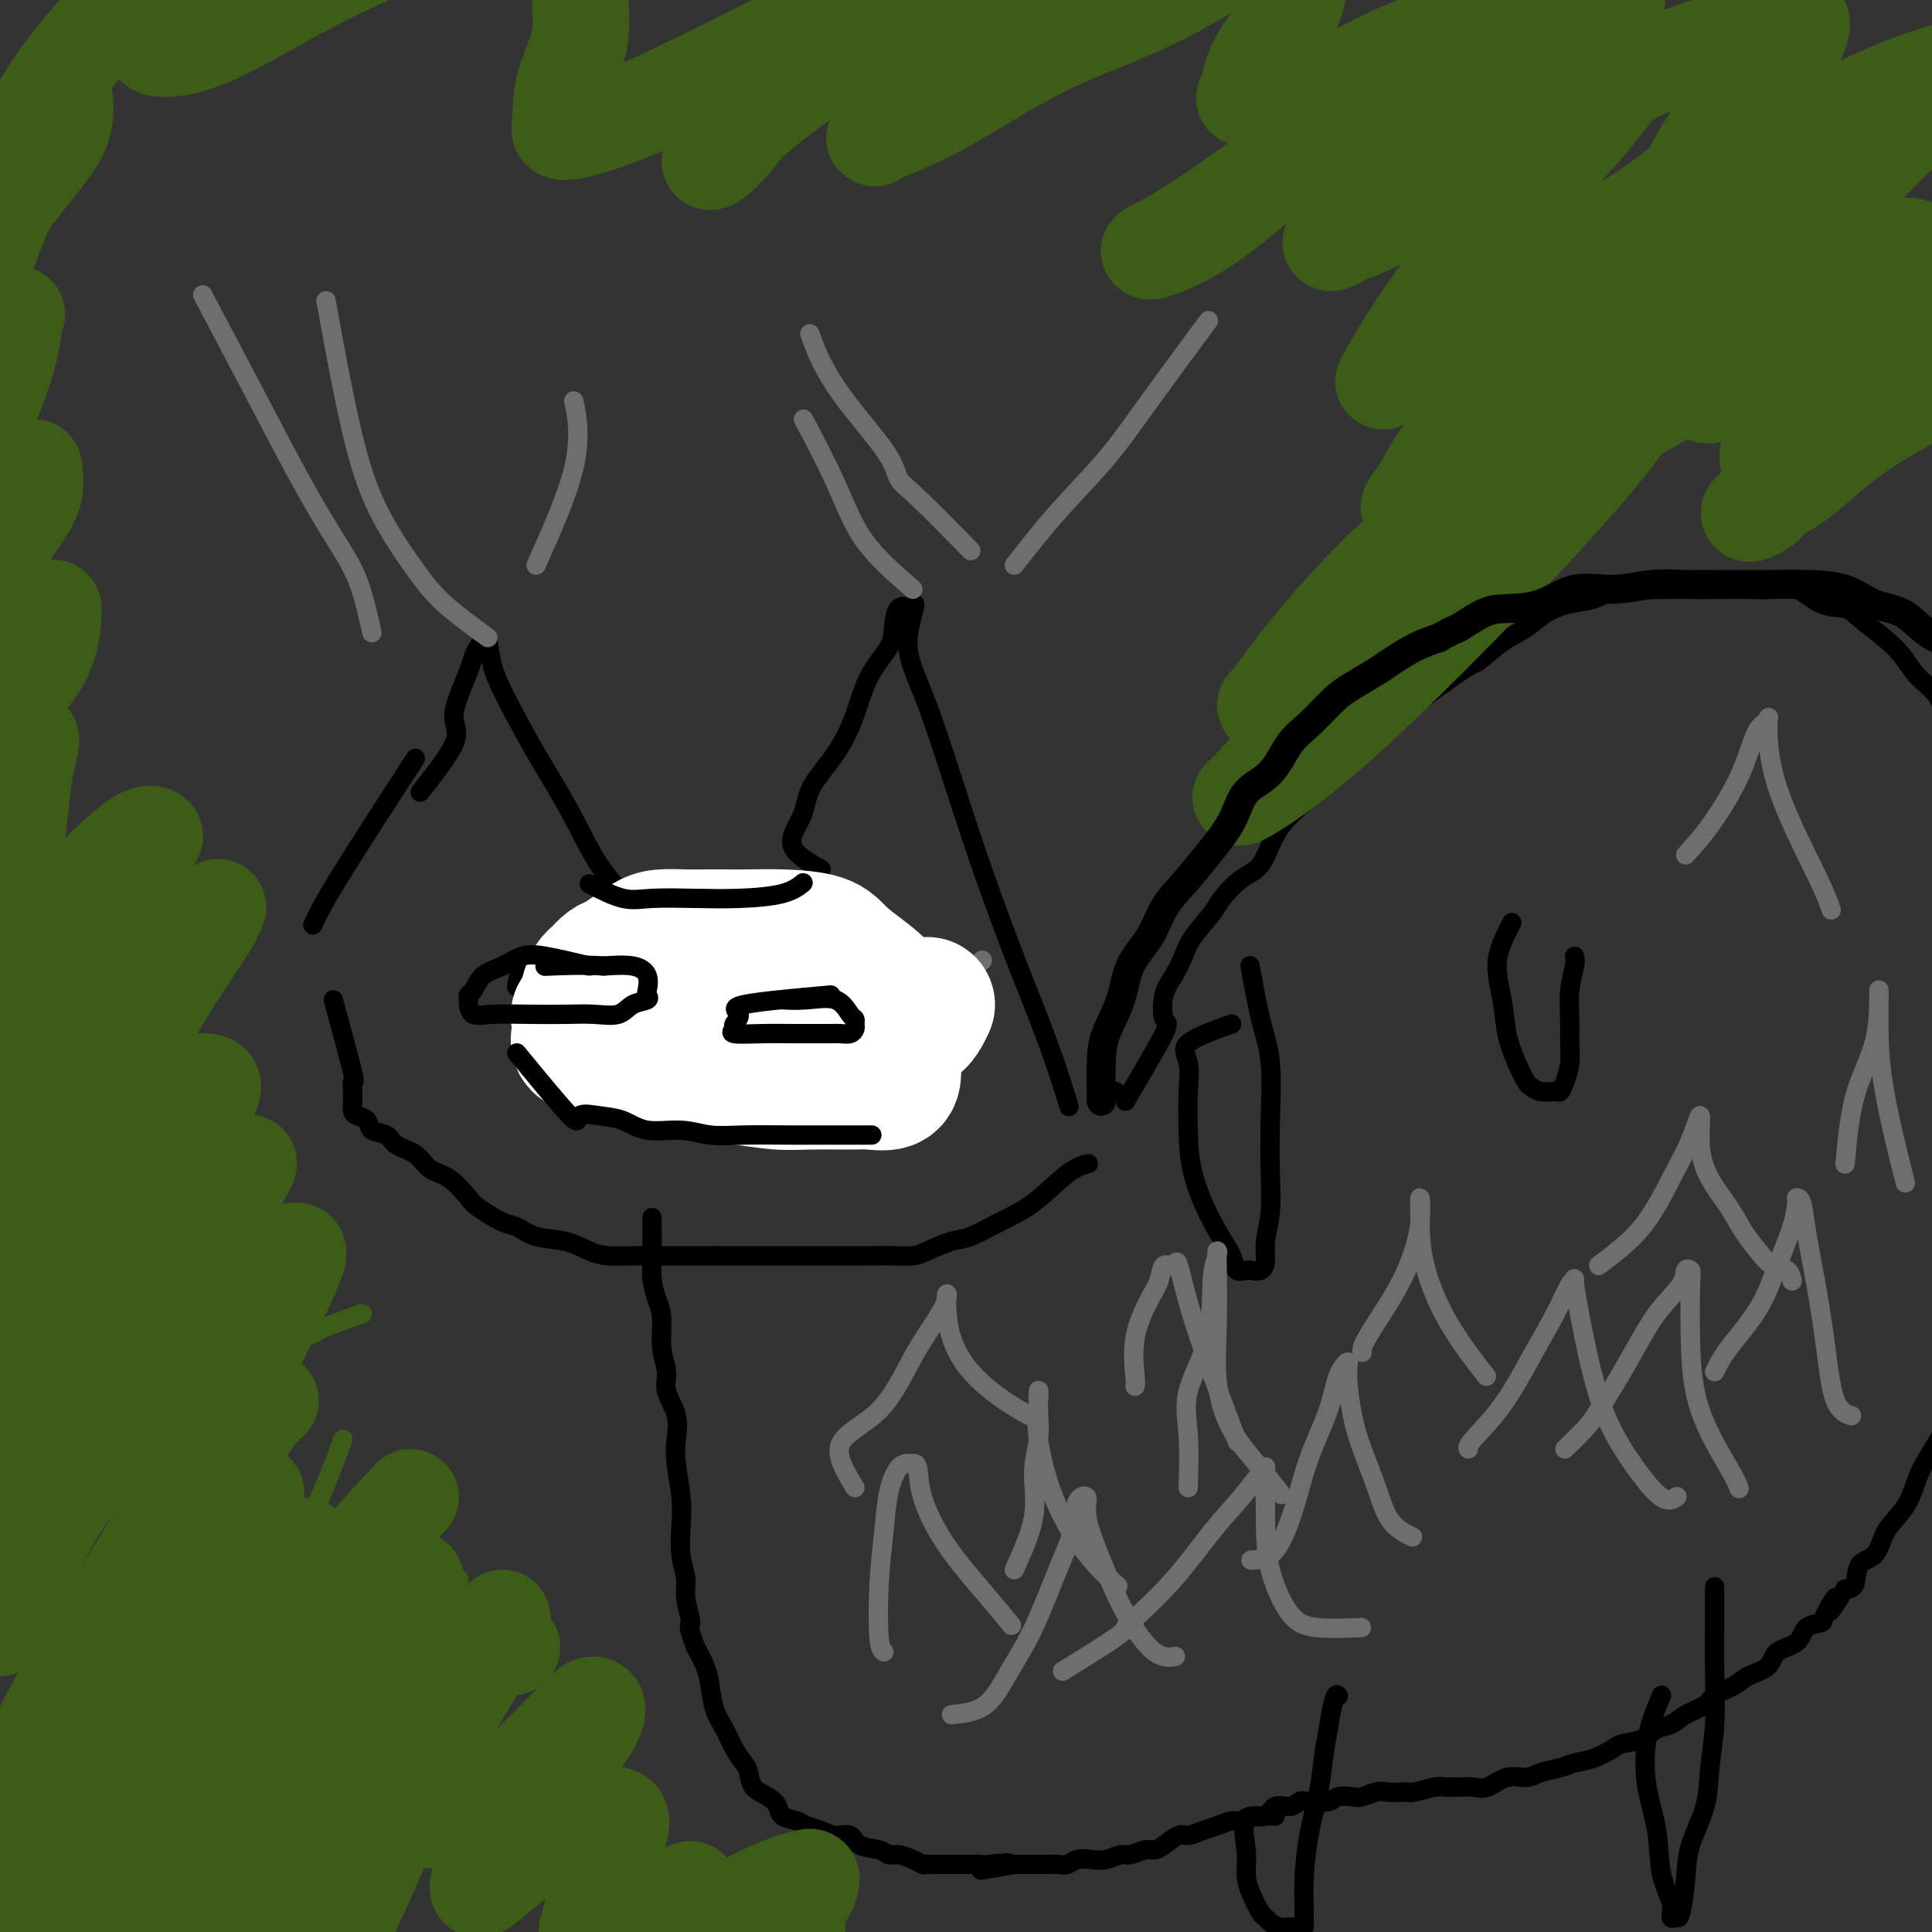 <svg viewBox='0 0 400 400' version='1.1' xmlns='http://www.w3.org/2000/svg' xmlns:xlink='http://www.w3.org/1999/xlink'><rect x="0" y="0" width="400" height="400" fill="#333333" stroke="none"/><g fill='none' stroke='#000000' stroke-width='4' stroke-linecap='round' stroke-linejoin='round'><path d='M87,164c2.974,-3.777 5.949,-7.554 7,-10c1.051,-2.446 0.180,-3.562 0,-5c-0.180,-1.438 0.333,-3.197 1,-5c0.667,-1.803 1.488,-3.650 2,-5c0.512,-1.350 0.713,-2.204 1,-3c0.287,-0.796 0.658,-1.534 1,-2c0.342,-0.466 0.655,-0.661 1,-1c0.345,-0.339 0.723,-0.823 1,0c0.277,0.823 0.452,2.952 1,5c0.548,2.048 1.468,4.014 3,7c1.532,2.986 3.676,6.994 6,11c2.324,4.006 4.829,8.012 7,12c2.171,3.988 4.008,7.958 6,11c1.992,3.042 4.141,5.155 5,6c0.859,0.845 0.430,0.423 0,0'/><path d='M170,180c-2.735,-1.572 -5.470,-3.145 -6,-5c-0.530,-1.855 1.144,-3.993 2,-6c0.856,-2.007 0.895,-3.885 2,-6c1.105,-2.115 3.276,-4.469 5,-7c1.724,-2.531 3.000,-5.239 4,-8c1.000,-2.761 1.726,-5.574 3,-8c1.274,-2.426 3.098,-4.465 4,-6c0.902,-1.535 0.881,-2.566 1,-4c0.119,-1.434 0.378,-3.271 1,-4c0.622,-0.729 1.606,-0.351 2,0c0.394,0.351 0.197,0.676 0,1'/><path d='M188,127c2.965,-4.939 0.379,0.714 0,5c-0.379,4.286 1.451,7.206 4,14c2.549,6.794 5.818,17.461 9,27c3.182,9.539 6.275,17.949 9,25c2.725,7.051 5.080,12.745 7,18c1.920,5.255 3.406,10.073 4,12c0.594,1.927 0.297,0.964 0,0'/><path d='M86,157c-6.200,9.556 -12.400,19.111 -16,25c-3.600,5.889 -4.600,8.111 -5,9c-0.400,0.889 -0.200,0.444 0,0'/><path d='M69,207c1.690,6.162 3.381,12.323 4,15c0.619,2.677 0.168,1.869 0,2c-0.168,0.131 -0.052,1.200 0,2c0.052,0.800 0.039,1.332 0,2c-0.039,0.668 -0.105,1.474 0,2c0.105,0.526 0.382,0.774 1,1c0.618,0.226 1.576,0.429 2,1c0.424,0.571 0.314,1.508 1,2c0.686,0.492 2.167,0.538 3,1c0.833,0.462 1.018,1.339 2,2c0.982,0.661 2.760,1.106 4,2c1.240,0.894 1.942,2.236 3,3c1.058,0.764 2.470,0.949 4,2c1.530,1.051 3.177,2.968 4,4c0.823,1.032 0.824,1.179 2,2c1.176,0.821 3.529,2.318 5,3c1.471,0.682 2.062,0.551 3,1c0.938,0.449 2.223,1.479 4,2c1.777,0.521 4.045,0.532 6,1c1.955,0.468 3.596,1.393 5,2c1.404,0.607 2.569,0.895 4,1c1.431,0.105 3.126,0.028 5,0c1.874,-0.028 3.928,-0.008 6,0c2.072,0.008 4.164,0.002 6,0c1.836,-0.002 3.418,-0.001 5,0'/><path d='M148,260c4.284,-0.000 3.994,-0.000 5,0c1.006,0.000 3.307,0.000 5,0c1.693,-0.000 2.778,-0.000 4,0c1.222,0.000 2.579,0.000 4,0c1.421,-0.000 2.904,-0.000 4,0c1.096,0.000 1.806,0.001 3,0c1.194,-0.001 2.873,-0.002 4,0c1.127,0.002 1.701,0.007 3,0c1.299,-0.007 3.321,-0.028 5,0c1.679,0.028 3.013,0.104 4,0c0.987,-0.104 1.626,-0.387 3,-1c1.374,-0.613 3.483,-1.554 5,-2c1.517,-0.446 2.442,-0.396 4,-1c1.558,-0.604 3.749,-1.861 6,-3c2.251,-1.139 4.562,-2.161 7,-4c2.438,-1.839 5.003,-4.495 7,-6c1.997,-1.505 3.428,-1.859 4,-2c0.572,-0.141 0.286,-0.071 0,0'/><path d='M183,200c-5.757,0.392 -11.513,0.785 -13,1c-1.487,0.215 1.297,0.254 3,0c1.703,-0.254 2.327,-0.800 3,-1c0.673,-0.200 1.397,-0.054 2,0c0.603,0.054 1.085,0.014 1,0c-0.085,-0.014 -0.739,-0.004 -1,0c-0.261,0.004 -0.131,0.002 0,0'/><path d='M116,204c1.345,-0.867 2.690,-1.734 4,-2c1.310,-0.266 2.585,0.070 4,0c1.415,-0.070 2.970,-0.544 4,-1c1.030,-0.456 1.537,-0.893 2,-1c0.463,-0.107 0.883,0.115 1,0c0.117,-0.115 -0.070,-0.567 0,-1c0.070,-0.433 0.396,-0.845 0,-1c-0.396,-0.155 -1.514,-0.051 -3,0c-1.486,0.051 -3.340,0.049 -5,0c-1.660,-0.049 -3.124,-0.146 -5,0c-1.876,0.146 -4.163,0.534 -6,1c-1.837,0.466 -3.225,1.010 -4,2c-0.775,0.990 -0.936,2.426 -1,3c-0.064,0.574 -0.032,0.287 0,0'/><path d='M126,231c1.393,-2.339 2.786,-4.679 5,-5c2.214,-0.321 5.250,1.375 9,2c3.750,0.625 8.214,0.179 10,0c1.786,-0.179 0.893,-0.089 0,0'/><path d='M129,231c-0.001,-2.536 -0.002,-5.072 2,-6c2.002,-0.928 6.006,-0.249 10,0c3.994,0.249 7.978,0.067 12,0c4.022,-0.067 8.083,-0.018 13,0c4.917,0.018 10.691,0.005 13,0c2.309,-0.005 1.155,-0.003 0,0'/></g>
<g fill='none' stroke='#6D6E70' stroke-width='4' stroke-linecap='round' stroke-linejoin='round'><path d='M146,218c-8.333,-9.583 -16.667,-19.167 -20,-23c-3.333,-3.833 -1.667,-1.917 0,0'/><path d='M165,218c3.333,-10.000 6.667,-20.000 8,-24c1.333,-4.000 0.667,-2.000 0,0'/><path d='M179,223c-0.208,-1.113 -0.417,-2.226 1,-4c1.417,-1.774 4.458,-4.208 9,-8c4.542,-3.792 10.583,-8.940 13,-11c2.417,-2.060 1.208,-1.030 0,0'/><path d='M158,219c-3.750,-11.250 -7.500,-22.500 -9,-27c-1.500,-4.500 -0.750,-2.250 0,0'/></g>
<g fill='none' stroke='#000000' stroke-width='4' stroke-linecap='round' stroke-linejoin='round'><path d='M233,228c3.369,-5.704 6.737,-11.407 8,-14c1.263,-2.593 0.419,-2.075 0,-3c-0.419,-0.925 -0.414,-3.294 0,-5c0.414,-1.706 1.236,-2.748 2,-4c0.764,-1.252 1.470,-2.713 2,-4c0.530,-1.287 0.883,-2.400 2,-4c1.117,-1.600 2.998,-3.687 4,-5c1.002,-1.313 1.127,-1.852 2,-3c0.873,-1.148 2.495,-2.907 4,-4c1.505,-1.093 2.893,-1.521 4,-3c1.107,-1.479 1.933,-4.007 3,-6c1.067,-1.993 2.373,-3.449 4,-5c1.627,-1.551 3.574,-3.197 5,-5c1.426,-1.803 2.332,-3.762 4,-5c1.668,-1.238 4.096,-1.755 6,-3c1.904,-1.245 3.282,-3.220 5,-5c1.718,-1.780 3.777,-3.366 6,-5c2.223,-1.634 4.612,-3.317 7,-5'/><path d='M301,140c4.610,-3.259 4.136,-2.407 5,-3c0.864,-0.593 3.066,-2.630 5,-4c1.934,-1.370 3.602,-2.073 5,-3c1.398,-0.927 2.528,-2.077 4,-3c1.472,-0.923 3.286,-1.621 5,-2c1.714,-0.379 3.328,-0.441 5,-1c1.672,-0.559 3.401,-1.614 5,-2c1.599,-0.386 3.069,-0.104 5,0c1.931,0.104 4.322,0.029 6,0c1.678,-0.029 2.643,-0.010 4,0c1.357,0.010 3.106,0.013 5,0c1.894,-0.013 3.932,-0.043 6,0c2.068,0.043 4.165,0.160 6,0c1.835,-0.160 3.407,-0.595 5,0c1.593,0.595 3.207,2.220 5,3c1.793,0.780 3.767,0.715 5,1c1.233,0.285 1.727,0.921 3,2c1.273,1.079 3.324,2.601 5,4c1.676,1.399 2.976,2.675 4,4c1.024,1.325 1.774,2.699 3,4c1.226,1.301 2.930,2.530 4,4c1.070,1.470 1.507,3.183 2,5c0.493,1.817 1.043,3.740 2,5c0.957,1.260 2.322,1.858 3,3c0.678,1.142 0.668,2.828 1,4c0.332,1.172 1.005,1.828 2,3c0.995,1.172 2.311,2.858 3,4c0.689,1.142 0.752,1.739 1,3c0.248,1.261 0.682,3.186 1,5c0.318,1.814 0.519,3.518 1,5c0.481,1.482 1.240,2.741 2,4'/><path d='M419,185c2.720,7.059 0.518,4.205 0,4c-0.518,-0.205 0.646,2.238 1,4c0.354,1.762 -0.101,2.842 0,4c0.101,1.158 0.759,2.395 1,4c0.241,1.605 0.065,3.579 0,5c-0.065,1.421 -0.017,2.291 0,4c0.017,1.709 0.005,4.259 0,6c-0.005,1.741 -0.002,2.675 0,4c0.002,1.325 0.001,3.041 0,5c-0.001,1.959 -0.004,4.162 0,6c0.004,1.838 0.016,3.313 0,5c-0.016,1.687 -0.059,3.588 0,5c0.059,1.412 0.220,2.336 0,4c-0.220,1.664 -0.822,4.068 -1,6c-0.178,1.932 0.068,3.392 0,5c-0.068,1.608 -0.451,3.363 -1,5c-0.549,1.637 -1.262,3.157 -2,5c-0.738,1.843 -1.499,4.011 -2,6c-0.501,1.989 -0.743,3.799 -2,6c-1.257,2.201 -3.530,4.793 -5,7c-1.470,2.207 -2.136,4.029 -3,6c-0.864,1.971 -1.926,4.093 -3,6c-1.074,1.907 -2.161,3.601 -3,5c-0.839,1.399 -1.431,2.504 -2,4c-0.569,1.496 -1.116,3.381 -2,5c-0.884,1.619 -2.106,2.970 -3,4c-0.894,1.030 -1.461,1.740 -2,3c-0.539,1.260 -1.052,3.070 -2,4c-0.948,0.930 -2.332,0.981 -3,2c-0.668,1.019 -0.619,3.005 -1,4c-0.381,0.995 -1.190,0.997 -2,1'/><path d='M382,329c-5.132,8.192 -2.461,3.172 -2,2c0.461,-1.172 -1.288,1.505 -2,3c-0.712,1.495 -0.387,1.808 -1,2c-0.613,0.192 -2.163,0.264 -3,1c-0.837,0.736 -0.960,2.137 -2,3c-1.040,0.863 -2.997,1.190 -4,2c-1.003,0.810 -1.054,2.104 -2,3c-0.946,0.896 -2.788,1.395 -4,2c-1.212,0.605 -1.794,1.318 -3,2c-1.206,0.682 -3.036,1.333 -4,2c-0.964,0.667 -1.061,1.348 -2,2c-0.939,0.652 -2.721,1.274 -4,2c-1.279,0.726 -2.056,1.555 -3,2c-0.944,0.445 -2.054,0.504 -3,1c-0.946,0.496 -1.727,1.428 -3,2c-1.273,0.572 -3.039,0.783 -4,1c-0.961,0.217 -1.118,0.439 -2,1c-0.882,0.561 -2.489,1.461 -4,2c-1.511,0.539 -2.924,0.717 -4,1c-1.076,0.283 -1.814,0.672 -3,1c-1.186,0.328 -2.820,0.596 -4,1c-1.180,0.404 -1.905,0.946 -3,1c-1.095,0.054 -2.559,-0.378 -4,0c-1.441,0.378 -2.858,1.566 -4,2c-1.142,0.434 -2.009,0.115 -3,0c-0.991,-0.115 -2.107,-0.027 -3,0c-0.893,0.027 -1.562,-0.007 -2,0c-0.438,0.007 -0.643,0.053 -1,0c-0.357,-0.053 -0.865,-0.207 -2,0c-1.135,0.207 -2.896,0.773 -4,1c-1.104,0.227 -1.552,0.113 -2,0'/><path d='M291,371c-3.458,0.171 -3.602,0.097 -4,0c-0.398,-0.097 -1.049,-0.219 -2,0c-0.951,0.219 -2.202,0.777 -3,1c-0.798,0.223 -1.145,0.111 -2,0c-0.855,-0.111 -2.220,-0.222 -3,0c-0.780,0.222 -0.975,0.775 -2,1c-1.025,0.225 -2.878,0.121 -4,0c-1.122,-0.121 -1.512,-0.258 -2,0c-0.488,0.258 -1.076,0.910 -2,1c-0.924,0.090 -2.186,-0.383 -3,0c-0.814,0.383 -1.180,1.622 -2,2c-0.820,0.378 -2.095,-0.106 -3,0c-0.905,0.106 -1.440,0.803 -2,1c-0.560,0.197 -1.146,-0.107 -2,0c-0.854,0.107 -1.976,0.624 -3,1c-1.024,0.376 -1.951,0.613 -3,1c-1.049,0.387 -2.219,0.926 -3,1c-0.781,0.074 -1.172,-0.316 -2,0c-0.828,0.316 -2.094,1.337 -3,2c-0.906,0.663 -1.453,0.966 -2,1c-0.547,0.034 -1.094,-0.201 -2,0c-0.906,0.201 -2.172,0.837 -3,1c-0.828,0.163 -1.219,-0.149 -2,0c-0.781,0.149 -1.951,0.758 -3,1c-1.049,0.242 -1.976,0.117 -3,0c-1.024,-0.117 -2.146,-0.228 -3,0c-0.854,0.228 -1.442,0.793 -2,1c-0.558,0.207 -1.088,0.055 -2,0c-0.912,-0.055 -2.207,-0.015 -3,0c-0.793,0.015 -1.084,0.004 -2,0c-0.916,-0.004 -2.458,-0.002 -4,0'/><path d='M210,386c-12.828,2.321 -4.399,0.622 -2,0c2.399,-0.622 -1.231,-0.167 -3,0c-1.769,0.167 -1.676,0.045 -2,0c-0.324,-0.045 -1.064,-0.012 -2,0c-0.936,0.012 -2.067,0.004 -3,0c-0.933,-0.004 -1.666,-0.004 -2,0c-0.334,0.004 -0.267,0.011 -1,0c-0.733,-0.011 -2.266,-0.041 -3,0c-0.734,0.041 -0.670,0.151 -1,0c-0.330,-0.151 -1.055,-0.564 -2,-1c-0.945,-0.436 -2.111,-0.895 -3,-1c-0.889,-0.105 -1.501,0.144 -2,0c-0.499,-0.144 -0.885,-0.683 -2,-1c-1.115,-0.317 -2.960,-0.414 -4,-1c-1.040,-0.586 -1.274,-1.663 -2,-2c-0.726,-0.337 -1.942,0.065 -3,0c-1.058,-0.065 -1.956,-0.598 -3,-1c-1.044,-0.402 -2.232,-0.674 -3,-1c-0.768,-0.326 -1.116,-0.705 -2,-1c-0.884,-0.295 -2.303,-0.506 -3,-1c-0.697,-0.494 -0.672,-1.273 -1,-2c-0.328,-0.727 -1.008,-1.404 -2,-2c-0.992,-0.596 -2.296,-1.110 -3,-2c-0.704,-0.890 -0.808,-2.154 -1,-3c-0.192,-0.846 -0.471,-1.272 -1,-2c-0.529,-0.728 -1.307,-1.758 -2,-3c-0.693,-1.242 -1.302,-2.695 -2,-4c-0.698,-1.305 -1.486,-2.463 -2,-4c-0.514,-1.537 -0.754,-3.452 -1,-5c-0.246,-1.548 -0.499,-2.728 -1,-4c-0.501,-1.272 -1.251,-2.636 -2,-4'/><path d='M144,341c-2.018,-5.364 -1.063,-4.275 -1,-5c0.063,-0.725 -0.767,-3.265 -1,-5c-0.233,-1.735 0.130,-2.666 0,-4c-0.130,-1.334 -0.753,-3.073 -1,-5c-0.247,-1.927 -0.117,-4.044 0,-6c0.117,-1.956 0.220,-3.752 0,-6c-0.220,-2.248 -0.762,-4.950 -1,-7c-0.238,-2.050 -0.173,-3.449 0,-5c0.173,-1.551 0.453,-3.254 0,-5c-0.453,-1.746 -1.641,-3.533 -2,-5c-0.359,-1.467 0.110,-2.613 0,-4c-0.110,-1.387 -0.800,-3.016 -1,-5c-0.200,-1.984 0.090,-4.323 0,-6c-0.090,-1.677 -0.560,-2.692 -1,-4c-0.440,-1.308 -0.850,-2.907 -1,-4c-0.150,-1.093 -0.040,-1.679 0,-4c0.040,-2.321 0.012,-6.377 0,-8c-0.012,-1.623 -0.006,-0.811 0,0'/><path d='M255,212c-3.803,1.369 -7.607,2.739 -9,4c-1.393,1.261 -0.376,2.414 0,4c0.376,1.586 0.112,3.604 0,6c-0.112,2.396 -0.070,5.171 0,8c0.070,2.829 0.169,5.711 1,9c0.831,3.289 2.393,6.986 4,10c1.607,3.014 3.260,5.345 4,7c0.740,1.655 0.566,2.635 1,3c0.434,0.365 1.474,0.115 2,0c0.526,-0.115 0.537,-0.096 1,0c0.463,0.096 1.378,0.271 2,0c0.622,-0.271 0.951,-0.986 1,-2c0.049,-1.014 -0.181,-2.327 0,-4c0.181,-1.673 0.775,-3.704 1,-6c0.225,-2.296 0.081,-4.855 0,-8c-0.081,-3.145 -0.099,-6.876 0,-11c0.099,-4.124 0.315,-8.642 0,-12c-0.315,-3.358 -1.162,-5.558 -2,-9c-0.838,-3.442 -1.668,-8.126 -2,-10c-0.332,-1.874 -0.166,-0.937 0,0'/><path d='M264,376c-2.540,-0.129 -5.080,-0.259 -6,1c-0.920,1.259 -0.219,3.906 0,6c0.219,2.094 -0.044,3.636 0,5c0.044,1.364 0.396,2.551 1,4c0.604,1.449 1.460,3.159 2,4c0.540,0.841 0.764,0.814 1,1c0.236,0.186 0.484,0.587 1,1c0.516,0.413 1.301,0.840 2,1c0.699,0.160 1.312,0.054 2,0c0.688,-0.054 1.452,-0.056 2,0c0.548,0.056 0.879,0.168 1,0c0.121,-0.168 0.032,-0.617 0,-1c-0.032,-0.383 -0.007,-0.700 0,-1c0.007,-0.300 -0.006,-0.584 0,-1c0.006,-0.416 0.029,-0.963 0,-2c-0.029,-1.037 -0.110,-2.565 0,-5c0.110,-2.435 0.411,-5.776 1,-9c0.589,-3.224 1.466,-6.329 2,-9c0.534,-2.671 0.724,-4.906 1,-7c0.276,-2.094 0.638,-4.047 1,-6'/><path d='M275,358c1.222,-7.933 1.778,-7.267 2,-7c0.222,0.267 0.111,0.133 0,0'/><path d='M313,191c-1.363,2.647 -2.726,5.294 -3,8c-0.274,2.706 0.542,5.470 1,8c0.458,2.530 0.558,4.825 1,7c0.442,2.175 1.225,4.229 2,6c0.775,1.771 1.541,3.260 2,4c0.459,0.740 0.609,0.730 1,1c0.391,0.270 1.023,0.821 2,1c0.977,0.179 2.300,-0.012 3,0c0.700,0.012 0.776,0.228 1,0c0.224,-0.228 0.595,-0.898 1,-2c0.405,-1.102 0.844,-2.634 1,-4c0.156,-1.366 0.028,-2.566 0,-4c-0.028,-1.434 0.045,-3.103 0,-5c-0.045,-1.897 -0.208,-4.024 0,-6c0.208,-1.976 0.787,-3.801 1,-5c0.213,-1.199 0.061,-1.771 0,-2c-0.061,-0.229 -0.030,-0.114 0,0'/><path d='M344,351c-1.211,2.883 -2.422,5.765 -3,9c-0.578,3.235 -0.524,6.822 0,10c0.524,3.178 1.516,5.947 2,9c0.484,3.053 0.458,6.389 1,9c0.542,2.611 1.651,4.496 2,6c0.349,1.504 -0.063,2.625 0,3c0.063,0.375 0.602,0.003 1,0c0.398,-0.003 0.656,0.361 1,-1c0.344,-1.361 0.776,-4.449 1,-7c0.224,-2.551 0.242,-4.564 1,-7c0.758,-2.436 2.256,-5.293 3,-8c0.744,-2.707 0.735,-5.262 1,-8c0.265,-2.738 0.803,-5.659 1,-9c0.197,-3.341 0.053,-7.102 0,-11c-0.053,-3.898 -0.014,-7.934 0,-11c0.014,-3.066 0.004,-5.162 0,-6c-0.004,-0.838 -0.002,-0.419 0,0'/></g>
<g fill='none' stroke='#6D6E70' stroke-width='4' stroke-linecap='round' stroke-linejoin='round'><path d='M101,132c-3.299,-2.415 -6.597,-4.830 -9,-7c-2.403,-2.170 -3.909,-4.095 -6,-7c-2.091,-2.905 -4.767,-6.789 -7,-11c-2.233,-4.211 -4.024,-8.749 -6,-17c-1.976,-8.251 -4.136,-20.215 -5,-25c-0.864,-4.785 -0.432,-2.393 0,0'/><path d='M77,131c-0.862,-3.897 -1.725,-7.793 -3,-11c-1.275,-3.207 -2.963,-5.724 -5,-9c-2.037,-3.276 -4.422,-7.311 -7,-12c-2.578,-4.689 -5.348,-10.032 -9,-17c-3.652,-6.968 -8.186,-15.562 -10,-19c-1.814,-3.438 -0.907,-1.719 0,0'/><path d='M111,117c3.378,-7.533 6.756,-15.067 8,-21c1.244,-5.933 0.356,-10.267 0,-12c-0.356,-1.733 -0.178,-0.867 0,0'/><path d='M201,114c-4.217,-4.294 -8.433,-8.588 -11,-11c-2.567,-2.412 -3.483,-2.942 -4,-4c-0.517,-1.058 -0.633,-2.644 -3,-6c-2.367,-3.356 -6.983,-8.480 -10,-13c-3.017,-4.520 -4.433,-8.434 -5,-10c-0.567,-1.566 -0.283,-0.783 0,0'/><path d='M189,122c-3.726,-3.226 -7.452,-6.452 -10,-10c-2.548,-3.548 -3.917,-7.417 -6,-12c-2.083,-4.583 -4.881,-9.881 -6,-12c-1.119,-2.119 -0.560,-1.060 0,0'/><path d='M210,117c2.856,-3.648 5.713,-7.295 9,-11c3.287,-3.705 7.005,-7.467 10,-11c2.995,-3.533 5.268,-6.836 9,-12c3.732,-5.164 8.923,-12.190 11,-15c2.077,-2.810 1.038,-1.405 0,0'/></g>
<g fill='none' stroke='#FFFFFF' stroke-width='28' stroke-linecap='round' stroke-linejoin='round'><path d='M192,208c-0.813,1.699 -1.626,3.399 -3,4c-1.374,0.601 -3.310,0.105 -5,0c-1.690,-0.105 -3.132,0.182 -5,0c-1.868,-0.182 -4.160,-0.833 -6,-1c-1.840,-0.167 -3.229,0.152 -5,0c-1.771,-0.152 -3.924,-0.773 -6,-1c-2.076,-0.227 -4.073,-0.061 -6,0c-1.927,0.061 -3.783,0.016 -6,0c-2.217,-0.016 -4.795,-0.004 -7,0c-2.205,0.004 -4.038,0.000 -6,0c-1.962,-0.000 -4.053,0.003 -6,0c-1.947,-0.003 -3.751,-0.012 -5,0c-1.249,0.012 -1.942,0.045 -3,0c-1.058,-0.045 -2.479,-0.168 -3,0c-0.521,0.168 -0.142,0.626 0,1c0.142,0.374 0.047,0.663 0,1c-0.047,0.337 -0.046,0.720 0,1c0.046,0.280 0.136,0.456 0,1c-0.136,0.544 -0.498,1.454 0,2c0.498,0.546 1.857,0.727 3,1c1.143,0.273 2.072,0.636 3,1'/><path d='M126,218c1.492,0.505 2.221,0.766 4,1c1.779,0.234 4.607,0.441 7,1c2.393,0.559 4.349,1.470 7,2c2.651,0.530 5.996,0.677 9,1c3.004,0.323 5.666,0.820 8,1c2.334,0.180 4.338,0.042 7,0c2.662,-0.042 5.981,0.011 8,0c2.019,-0.011 2.737,-0.087 4,0c1.263,0.087 3.071,0.338 4,0c0.929,-0.338 0.981,-1.263 1,-2c0.019,-0.737 0.006,-1.286 0,-2c-0.006,-0.714 -0.005,-1.593 0,-2c0.005,-0.407 0.015,-0.342 0,-1c-0.015,-0.658 -0.053,-2.041 0,-3c0.053,-0.959 0.198,-1.495 0,-2c-0.198,-0.505 -0.737,-0.979 -1,-2c-0.263,-1.021 -0.249,-2.589 -1,-4c-0.751,-1.411 -2.269,-2.665 -4,-4c-1.731,-1.335 -3.677,-2.750 -5,-4c-1.323,-1.250 -2.023,-2.335 -4,-3c-1.977,-0.665 -5.230,-0.910 -8,-1c-2.770,-0.090 -5.056,-0.025 -7,0c-1.944,0.025 -3.545,0.009 -5,0c-1.455,-0.009 -2.763,-0.011 -4,0c-1.237,0.011 -2.404,0.034 -4,0c-1.596,-0.034 -3.621,-0.126 -5,0c-1.379,0.126 -2.113,0.470 -3,1c-0.887,0.530 -1.929,1.245 -3,2c-1.071,0.755 -2.173,1.549 -3,2c-0.827,0.451 -1.379,0.557 -2,1c-0.621,0.443 -1.310,1.221 -2,2'/><path d='M124,202c-2.177,1.642 -1.119,1.749 -1,2c0.119,0.251 -0.700,0.648 -1,1c-0.300,0.352 -0.081,0.659 0,1c0.081,0.341 0.025,0.718 0,1c-0.025,0.282 -0.018,0.471 0,1c0.018,0.529 0.047,1.400 0,2c-0.047,0.600 -0.171,0.930 0,1c0.171,0.070 0.635,-0.121 1,0c0.365,0.121 0.630,0.554 1,1c0.370,0.446 0.844,0.904 2,1c1.156,0.096 2.994,-0.170 5,0c2.006,0.170 4.181,0.778 7,1c2.819,0.222 6.282,0.060 9,0c2.718,-0.060 4.691,-0.016 7,0c2.309,0.016 4.956,0.004 7,0c2.044,-0.004 3.486,-0.001 5,0c1.514,0.001 3.100,0.000 5,0c1.900,-0.000 4.114,-0.000 5,0c0.886,0.000 0.443,0.000 0,0'/></g>
<g fill='none' stroke='#000000' stroke-width='4' stroke-linecap='round' stroke-linejoin='round'><path d='M122,183c2.496,1.267 4.993,2.534 7,3c2.007,0.466 3.526,0.132 6,0c2.474,-0.132 5.903,-0.060 9,0c3.097,0.060 5.861,0.109 9,0c3.139,-0.109 6.653,-0.375 9,-1c2.347,-0.625 3.528,-1.607 4,-2c0.472,-0.393 0.236,-0.196 0,0'/><path d='M122,200c-3.330,-0.795 -6.660,-1.590 -9,-2c-2.340,-0.410 -3.688,-0.437 -5,0c-1.312,0.437 -2.586,1.336 -4,2c-1.414,0.664 -2.968,1.094 -4,2c-1.032,0.906 -1.543,2.289 -2,3c-0.457,0.711 -0.860,0.751 -1,1c-0.140,0.249 -0.017,0.708 0,1c0.017,0.292 -0.073,0.418 0,1c0.073,0.582 0.307,1.620 1,2c0.693,0.380 1.845,0.104 4,0c2.155,-0.104 5.314,-0.035 8,0c2.686,0.035 4.899,0.035 7,0c2.101,-0.035 4.090,-0.104 6,0c1.910,0.104 3.741,0.380 5,0c1.259,-0.380 1.947,-1.418 3,-2c1.053,-0.582 2.472,-0.710 3,-1c0.528,-0.290 0.166,-0.744 0,-1c-0.166,-0.256 -0.137,-0.316 0,-1c0.137,-0.684 0.383,-1.992 0,-3c-0.383,-1.008 -1.395,-1.717 -3,-2c-1.605,-0.283 -3.802,-0.142 -6,0'/><path d='M125,200c-3.844,-0.311 -8.956,-0.089 -11,0c-2.044,0.089 -1.022,0.044 0,0'/><path d='M172,206c-7.527,0.674 -15.055,1.347 -18,2c-2.945,0.653 -1.308,1.285 -1,2c0.308,0.715 -0.715,1.512 -1,2c-0.285,0.488 0.166,0.667 0,1c-0.166,0.333 -0.949,0.821 0,1c0.949,0.179 3.629,0.048 6,0c2.371,-0.048 4.432,-0.012 6,0c1.568,0.012 2.645,0.000 4,0c1.355,-0.000 2.990,0.011 4,0c1.010,-0.011 1.396,-0.045 2,0c0.604,0.045 1.428,0.169 2,0c0.572,-0.169 0.893,-0.631 1,-1c0.107,-0.369 0.001,-0.645 0,-1c-0.001,-0.355 0.104,-0.789 0,-1c-0.104,-0.211 -0.417,-0.200 -1,-1c-0.583,-0.800 -1.435,-2.410 -3,-3c-1.565,-0.590 -3.845,-0.159 -6,0c-2.155,0.159 -4.187,0.045 -5,0c-0.813,-0.045 -0.406,-0.023 0,0'/><path d='M107,218c4.511,5.491 9.022,10.982 11,13c1.978,2.018 1.424,0.564 2,0c0.576,-0.564 2.284,-0.238 4,0c1.716,0.238 3.441,0.390 5,1c1.559,0.610 2.951,1.680 5,2c2.049,0.320 4.755,-0.110 7,0c2.245,0.110 4.028,0.762 6,1c1.972,0.238 4.133,0.064 7,0c2.867,-0.064 6.438,-0.017 10,0c3.562,0.017 7.113,0.005 10,0c2.887,-0.005 5.111,-0.001 6,0c0.889,0.001 0.445,0.001 0,0'/></g>
<g fill='none' stroke='#6D6E70' stroke-width='4' stroke-linecap='round' stroke-linejoin='round'><path d='M210,325c1.721,-3.803 3.442,-7.605 4,-11c0.558,-3.395 -0.046,-6.381 0,-9c0.046,-2.619 0.742,-4.869 1,-7c0.258,-2.131 0.079,-4.143 0,-6c-0.079,-1.857 -0.056,-3.558 0,-4c0.056,-0.442 0.145,0.376 0,2c-0.145,1.624 -0.525,4.054 0,8c0.525,3.946 1.955,9.408 4,14c2.045,4.592 4.704,8.313 7,11c2.296,2.687 4.227,4.339 5,5c0.773,0.661 0.386,0.330 0,0'/><path d='M246,308c0.115,-3.876 0.231,-7.753 0,-11c-0.231,-3.247 -0.808,-5.865 0,-9c0.808,-3.135 3.001,-6.786 4,-11c0.999,-4.214 0.804,-8.993 1,-12c0.196,-3.007 0.783,-4.244 1,-5c0.217,-0.756 0.065,-1.030 0,-1c-0.065,0.030 -0.041,0.366 0,3c0.041,2.634 0.099,7.568 0,12c-0.099,4.432 -0.355,8.362 0,12c0.355,3.638 1.322,6.986 3,10c1.678,3.014 4.067,5.696 6,8c1.933,2.304 3.409,4.230 4,5c0.591,0.770 0.295,0.385 0,0'/><path d='M282,280c-0.038,-0.552 -0.077,-1.105 1,-3c1.077,-1.895 3.269,-5.133 5,-8c1.731,-2.867 3.000,-5.364 4,-8c1.000,-2.636 1.730,-5.411 2,-8c0.270,-2.589 0.081,-4.994 0,-5c-0.081,-0.006 -0.052,2.385 0,5c0.052,2.615 0.127,5.453 1,9c0.873,3.547 2.543,7.801 5,12c2.457,4.199 5.702,8.343 7,10c1.298,1.657 0.649,0.829 0,0'/><path d='M331,262c3.229,-2.441 6.458,-4.882 9,-8c2.542,-3.118 4.398,-6.913 6,-10c1.602,-3.087 2.950,-5.468 4,-8c1.050,-2.532 1.803,-5.217 2,-5c0.197,0.217 -0.163,3.334 0,6c0.163,2.666 0.847,4.879 2,7c1.153,2.121 2.774,4.150 4,6c1.226,1.850 2.055,3.522 3,5c0.945,1.478 2.005,2.761 3,4c0.995,1.239 1.927,2.435 3,3c1.073,0.565 2.289,0.498 3,1c0.711,0.502 0.917,1.572 1,2c0.083,0.428 0.041,0.214 0,0'/><path d='M382,241c0.279,-3.084 0.558,-6.168 1,-9c0.442,-2.832 1.047,-5.411 2,-8c0.953,-2.589 2.255,-5.188 3,-8c0.745,-2.812 0.932,-5.836 1,-8c0.068,-2.164 0.015,-3.467 0,-3c-0.015,0.467 0.006,2.702 0,6c-0.006,3.298 -0.040,7.657 1,14c1.040,6.343 3.154,14.669 4,18c0.846,3.331 0.423,1.665 0,0'/><path d='M197,355c2.510,-0.242 5.019,-0.485 7,-2c1.981,-1.515 3.432,-4.304 5,-7c1.568,-2.696 3.251,-5.299 5,-9c1.749,-3.701 3.563,-8.500 5,-12c1.437,-3.500 2.498,-5.701 3,-8c0.502,-2.299 0.446,-4.695 1,-6c0.554,-1.305 1.718,-1.519 2,-1c0.282,0.519 -0.320,1.771 0,4c0.320,2.229 1.561,5.434 3,9c1.439,3.566 3.076,7.492 5,11c1.924,3.508 4.133,6.598 6,8c1.867,1.402 3.390,1.115 4,1c0.610,-0.115 0.305,-0.057 0,0'/><path d='M259,323c1.722,-0.062 3.444,-0.123 5,-2c1.556,-1.877 2.947,-5.569 4,-9c1.053,-3.431 1.770,-6.599 3,-10c1.230,-3.401 2.973,-7.034 4,-10c1.027,-2.966 1.338,-5.266 2,-7c0.662,-1.734 1.675,-2.904 2,-3c0.325,-0.096 -0.039,0.880 0,3c0.039,2.120 0.480,5.385 1,8c0.520,2.615 1.117,4.582 2,7c0.883,2.418 2.051,5.287 3,8c0.949,2.713 1.679,5.269 3,7c1.321,1.731 3.235,2.637 4,3c0.765,0.363 0.383,0.181 0,0'/><path d='M304,300c-0.110,-0.295 -0.219,-0.591 1,-2c1.219,-1.409 3.767,-3.932 6,-7c2.233,-3.068 4.152,-6.683 6,-10c1.848,-3.317 3.624,-6.338 5,-9c1.376,-2.662 2.351,-4.964 3,-6c0.649,-1.036 0.972,-0.804 1,-1c0.028,-0.196 -0.239,-0.818 0,1c0.239,1.818 0.986,6.077 2,11c1.014,4.923 2.297,10.510 4,15c1.703,4.490 3.828,7.884 6,11c2.172,3.116 4.393,5.954 6,7c1.607,1.046 2.602,0.299 3,0c0.398,-0.299 0.199,-0.149 0,0'/><path d='M355,284c0.688,-1.426 1.376,-2.851 3,-5c1.624,-2.149 4.186,-5.021 6,-8c1.814,-2.979 2.882,-6.066 4,-9c1.118,-2.934 2.288,-5.714 3,-8c0.712,-2.286 0.967,-4.077 1,-5c0.033,-0.923 -0.157,-0.976 0,-1c0.157,-0.024 0.659,-0.018 1,1c0.341,1.018 0.519,3.047 1,6c0.481,2.953 1.264,6.830 2,11c0.736,4.170 1.424,8.633 2,13c0.576,4.367 1.040,8.637 2,11c0.960,2.363 2.417,2.818 3,3c0.583,0.182 0.291,0.091 0,0'/><path d='M183,342c-0.397,-0.301 -0.794,-0.603 -1,-3c-0.206,-2.397 -0.220,-6.891 0,-11c0.220,-4.109 0.675,-7.833 1,-11c0.325,-3.167 0.522,-5.777 1,-8c0.478,-2.223 1.239,-4.059 2,-5c0.761,-0.941 1.522,-0.987 2,-1c0.478,-0.013 0.671,0.007 1,0c0.329,-0.007 0.793,-0.040 1,1c0.207,1.040 0.158,3.151 1,6c0.842,2.849 2.576,6.434 5,10c2.424,3.566 5.537,7.114 8,10c2.463,2.886 4.275,5.110 5,6c0.725,0.890 0.362,0.445 0,0'/><path d='M177,308c-1.998,-3.288 -3.996,-6.575 -3,-9c0.996,-2.425 4.985,-3.986 8,-7c3.015,-3.014 5.056,-7.480 7,-11c1.944,-3.520 3.790,-6.093 5,-8c1.210,-1.907 1.784,-3.149 2,-4c0.216,-0.851 0.076,-1.312 0,-1c-0.076,0.312 -0.086,1.397 0,3c0.086,1.603 0.269,3.722 1,6c0.731,2.278 2.010,4.714 4,7c1.990,2.286 4.690,4.423 7,6c2.310,1.577 4.232,2.593 5,3c0.768,0.407 0.384,0.203 0,0'/><path d='M235,287c0.076,-0.156 0.152,-0.313 0,-2c-0.152,-1.687 -0.531,-4.905 0,-8c0.531,-3.095 1.973,-6.066 3,-8c1.027,-1.934 1.640,-2.832 2,-4c0.360,-1.168 0.466,-2.608 1,-3c0.534,-0.392 1.495,0.264 2,0c0.505,-0.264 0.552,-1.446 1,0c0.448,1.446 1.295,5.522 3,11c1.705,5.478 4.267,12.360 6,17c1.733,4.640 2.638,7.040 3,8c0.362,0.960 0.181,0.480 0,0'/><path d='M349,177c1.626,-1.805 3.252,-3.611 5,-6c1.748,-2.389 3.617,-5.363 5,-8c1.383,-2.637 2.280,-4.937 3,-7c0.720,-2.063 1.264,-3.890 2,-5c0.736,-1.110 1.665,-1.502 2,-2c0.335,-0.498 0.076,-1.103 0,1c-0.076,2.103 0.031,6.914 2,13c1.969,6.086 5.799,13.446 8,18c2.201,4.554 2.772,6.301 3,7c0.228,0.699 0.114,0.349 0,0'/><path d='M220,346c4.433,-2.746 8.866,-5.492 11,-7c2.134,-1.508 1.970,-1.777 2,-2c0.030,-0.223 0.253,-0.400 2,-2c1.747,-1.600 5.018,-4.624 8,-8c2.982,-3.376 5.675,-7.105 8,-10c2.325,-2.895 4.283,-4.956 6,-7c1.717,-2.044 3.193,-4.071 4,-5c0.807,-0.929 0.945,-0.762 1,-1c0.055,-0.238 0.026,-0.883 0,1c-0.026,1.883 -0.048,6.294 0,10c0.048,3.706 0.165,6.706 1,10c0.835,3.294 2.389,6.883 4,9c1.611,2.117 3.280,2.762 6,3c2.720,0.238 6.491,0.068 8,0c1.509,-0.068 0.754,-0.034 0,0'/><path d='M324,300c1.495,-1.471 2.989,-2.942 4,-4c1.011,-1.058 1.538,-1.702 3,-4c1.462,-2.298 3.860,-6.248 6,-10c2.140,-3.752 4.024,-7.304 6,-10c1.976,-2.696 4.046,-4.534 5,-6c0.954,-1.466 0.794,-2.558 1,-3c0.206,-0.442 0.780,-0.232 1,0c0.220,0.232 0.087,0.486 0,3c-0.087,2.514 -0.128,7.287 0,12c0.128,4.713 0.426,9.366 2,14c1.574,4.634 4.424,9.248 6,12c1.576,2.752 1.879,3.644 2,4c0.121,0.356 0.061,0.178 0,0'/></g>
<g fill='none' stroke='#3D5C18' stroke-width='4' stroke-linecap='round' stroke-linejoin='round'><path d='M75,272c-5.707,1.916 -11.415,3.832 -16,8c-4.585,4.168 -8.049,10.589 -13,18c-4.951,7.411 -11.390,15.812 -17,24c-5.610,8.188 -10.390,16.164 -14,23c-3.610,6.836 -6.049,12.533 -8,17c-1.951,4.467 -3.415,7.705 -4,9c-0.585,1.295 -0.293,0.648 0,0'/><path d='M71,298c-2.195,5.902 -4.390,11.805 -8,19c-3.610,7.195 -8.635,15.683 -14,25c-5.365,9.317 -11.070,19.464 -17,28c-5.930,8.536 -12.086,15.460 -16,20c-3.914,4.540 -5.588,6.697 -7,8c-1.412,1.303 -2.564,1.751 1,-3c3.564,-4.751 11.844,-14.702 17,-21c5.156,-6.298 7.187,-8.942 8,-10c0.813,-1.058 0.406,-0.529 0,0'/><path d='M65,330c8.199,-4.118 16.397,-8.237 16,-6c-0.397,2.237 -9.390,10.829 -16,19c-6.610,8.171 -10.839,15.922 -16,24c-5.161,8.078 -11.256,16.482 -15,23c-3.744,6.518 -5.138,11.149 -6,14c-0.862,2.851 -1.194,3.921 0,3c1.194,-0.921 3.912,-3.835 5,-5c1.088,-1.165 0.544,-0.583 0,0'/><path d='M95,327c-4.724,6.737 -9.448,13.474 -14,21c-4.552,7.526 -8.931,15.842 -14,25c-5.069,9.158 -10.826,19.158 -14,26c-3.174,6.842 -3.764,10.526 -4,12c-0.236,1.474 -0.118,0.737 0,0'/></g>
<g fill='none' stroke='#3D5C18' stroke-width='20' stroke-linecap='round' stroke-linejoin='round'><path d='M56,290c-2.194,2.090 -4.389,4.179 -7,10c-2.611,5.821 -5.639,15.372 -10,25c-4.361,9.628 -10.056,19.333 -17,30c-6.944,10.667 -15.139,22.295 -20,30c-4.861,7.705 -6.389,11.487 -7,13c-0.611,1.513 -0.306,0.756 0,0'/><path d='M53,309c-3.468,2.344 -6.937,4.688 -10,8c-3.063,3.312 -5.721,7.592 -8,14c-2.279,6.408 -4.180,14.944 -7,23c-2.820,8.056 -6.560,15.634 -11,24c-4.440,8.366 -9.580,17.522 -12,23c-2.420,5.478 -2.120,7.280 -2,8c0.120,0.720 0.060,0.360 0,0'/><path d='M85,310c-3.279,3.490 -6.558,6.979 -9,10c-2.442,3.021 -4.047,5.573 -6,8c-1.953,2.427 -4.254,4.728 -9,12c-4.746,7.272 -11.938,19.515 -18,30c-6.062,10.485 -10.996,19.213 -16,28c-5.004,8.787 -10.078,17.635 -13,23c-2.922,5.365 -3.692,7.247 -4,8c-0.308,0.753 -0.154,0.376 0,0'/><path d='M86,327c-4.525,6.241 -9.050,12.483 -13,20c-3.950,7.517 -7.323,16.310 -11,25c-3.677,8.690 -7.656,17.276 -11,25c-3.344,7.724 -6.051,14.586 -8,20c-1.949,5.414 -3.140,9.381 -2,9c1.140,-0.381 4.611,-5.109 6,-7c1.389,-1.891 0.694,-0.946 0,0'/><path d='M104,335c-0.896,2.300 -1.791,4.600 -5,10c-3.209,5.400 -8.730,13.900 -13,22c-4.270,8.100 -7.289,15.800 -11,24c-3.711,8.200 -8.115,16.900 -10,23c-1.885,6.100 -1.253,9.600 -1,11c0.253,1.400 0.126,0.700 0,0'/><path d='M106,341c-2.568,-0.837 -5.136,-1.673 -9,1c-3.864,2.673 -9.024,8.856 -14,15c-4.976,6.144 -9.768,12.249 -15,19c-5.232,6.751 -10.904,14.147 -16,19c-5.096,4.853 -9.616,7.164 -12,9c-2.384,1.836 -2.633,3.197 -3,0c-0.367,-3.197 -0.854,-10.953 0,-19c0.854,-8.047 3.049,-16.387 6,-24c2.951,-7.613 6.660,-14.500 10,-21c3.340,-6.500 6.312,-12.613 8,-16c1.688,-3.387 2.093,-4.048 2,-4c-0.093,0.048 -0.684,0.806 -4,4c-3.316,3.194 -9.359,8.824 -16,15c-6.641,6.176 -13.882,12.899 -20,18c-6.118,5.101 -11.112,8.579 -14,11c-2.888,2.421 -3.670,3.785 -4,3c-0.330,-0.785 -0.210,-3.721 2,-9c2.210,-5.279 6.508,-12.903 12,-22c5.492,-9.097 12.176,-19.668 18,-30c5.824,-10.332 10.788,-20.427 15,-29c4.212,-8.573 7.674,-15.625 9,-19c1.326,-3.375 0.517,-3.071 0,-3c-0.517,0.071 -0.744,-0.089 -3,1c-2.256,1.089 -6.543,3.426 -12,9c-5.457,5.574 -12.085,14.385 -18,22c-5.915,7.615 -11.119,14.033 -15,20c-3.881,5.967 -6.441,11.484 -9,17'/><path d='M4,328c-2.332,4.915 -3.663,8.702 -4,9c-0.337,0.298 0.321,-2.892 2,-8c1.679,-5.108 4.379,-12.135 9,-21c4.621,-8.865 11.165,-19.570 17,-29c5.835,-9.430 10.963,-17.585 15,-24c4.037,-6.415 6.984,-11.089 8,-13c1.016,-1.911 0.102,-1.058 0,-1c-0.102,0.058 0.608,-0.679 -1,1c-1.608,1.679 -5.534,5.773 -11,12c-5.466,6.227 -12.472,14.586 -18,23c-5.528,8.414 -9.576,16.882 -14,25c-4.424,8.118 -9.222,15.884 -12,21c-2.778,5.116 -3.535,7.581 -4,8c-0.465,0.419 -0.639,-1.207 1,-6c1.639,-4.793 5.091,-12.752 10,-23c4.909,-10.248 11.275,-22.785 17,-33c5.725,-10.215 10.811,-18.107 15,-25c4.189,-6.893 7.483,-12.786 9,-16c1.517,-3.214 1.259,-3.749 0,-4c-1.259,-0.251 -3.519,-0.219 -6,2c-2.481,2.219 -5.183,6.624 -10,13c-4.817,6.376 -11.749,14.722 -16,21c-4.251,6.278 -5.820,10.487 -8,15c-2.180,4.513 -4.972,9.330 -6,12c-1.028,2.670 -0.294,3.191 0,3c0.294,-0.191 0.147,-1.096 0,-2'/><path d='M-3,288c-1.577,2.397 1.482,-5.611 4,-13c2.518,-7.389 4.495,-14.160 8,-22c3.505,-7.840 8.539,-16.748 13,-25c4.461,-8.252 8.348,-15.848 12,-22c3.652,-6.152 7.068,-10.861 9,-14c1.932,-3.139 2.379,-4.709 2,-4c-0.379,0.709 -1.583,3.696 -6,9c-4.417,5.304 -12.045,12.925 -18,20c-5.955,7.075 -10.236,13.604 -14,19c-3.764,5.396 -7.011,9.660 -9,13c-1.989,3.340 -2.720,5.757 -3,6c-0.280,0.243 -0.107,-1.686 1,-5c1.107,-3.314 3.150,-8.011 6,-15c2.850,-6.989 6.509,-16.269 11,-25c4.491,-8.731 9.814,-16.911 13,-23c3.186,-6.089 4.234,-10.085 5,-12c0.766,-1.915 1.249,-1.748 1,-2c-0.249,-0.252 -1.229,-0.924 -4,1c-2.771,1.924 -7.331,6.443 -12,11c-4.669,4.557 -9.446,9.152 -14,15c-4.554,5.848 -8.886,12.948 -11,18c-2.114,5.052 -2.011,8.057 -2,10c0.011,1.943 -0.071,2.822 0,2c0.071,-0.822 0.295,-3.347 1,-8c0.705,-4.653 1.890,-11.433 4,-18c2.110,-6.567 5.145,-12.922 7,-19c1.855,-6.078 2.530,-11.879 3,-16c0.470,-4.121 0.735,-6.560 1,-9'/><path d='M5,160c2.597,-11.377 1.089,-5.820 0,-3c-1.089,2.820 -1.759,2.902 -3,4c-1.241,1.098 -3.055,3.212 -5,6c-1.945,2.788 -4.023,6.251 -5,9c-0.977,2.749 -0.853,4.785 -1,6c-0.147,1.215 -0.565,1.610 -1,1c-0.435,-0.610 -0.887,-2.226 0,-6c0.887,-3.774 3.114,-9.708 6,-16c2.886,-6.292 6.433,-12.943 9,-19c2.567,-6.057 4.155,-11.520 5,-14c0.845,-2.480 0.948,-1.978 1,-2c0.052,-0.022 0.052,-0.569 0,1c-0.052,1.569 -0.158,5.253 -2,9c-1.842,3.747 -5.422,7.558 -9,12c-3.578,4.442 -7.156,9.516 -9,14c-1.844,4.484 -1.955,8.379 -2,11c-0.045,2.621 -0.024,3.967 0,4c0.024,0.033 0.050,-1.247 0,-3c-0.050,-1.753 -0.177,-3.978 0,-9c0.177,-5.022 0.660,-12.842 2,-21c1.340,-8.158 3.539,-16.656 6,-23c2.461,-6.344 5.184,-10.534 7,-14c1.816,-3.466 2.724,-6.207 3,-8c0.276,-1.793 -0.079,-2.636 0,-2c0.079,0.636 0.594,2.753 0,5c-0.594,2.247 -2.297,4.623 -4,7'/><path d='M3,109c-2.204,3.325 -5.714,6.639 -8,10c-2.286,3.361 -3.348,6.771 -4,9c-0.652,2.229 -0.893,3.279 -1,4c-0.107,0.721 -0.078,1.114 0,1c0.078,-0.114 0.207,-0.736 0,-3c-0.207,-2.264 -0.750,-6.172 0,-13c0.750,-6.828 2.794,-16.578 5,-24c2.206,-7.422 4.574,-12.516 6,-17c1.426,-4.484 1.910,-8.357 2,-10c0.090,-1.643 -0.214,-1.056 0,-1c0.214,0.056 0.947,-0.418 0,1c-0.947,1.418 -3.576,4.727 -6,8c-2.424,3.273 -4.645,6.509 -6,9c-1.355,2.491 -1.843,4.237 -2,6c-0.157,1.763 0.017,3.543 0,4c-0.017,0.457 -0.225,-0.409 0,-2c0.225,-1.591 0.881,-3.907 2,-10c1.119,-6.093 2.699,-15.964 5,-24c2.301,-8.036 5.324,-14.238 8,-20c2.676,-5.762 5.006,-11.085 6,-14c0.994,-2.915 0.651,-3.422 1,-4c0.349,-0.578 1.388,-1.228 2,0c0.612,1.228 0.795,4.335 0,7c-0.795,2.665 -2.568,4.888 -5,8c-2.432,3.112 -5.522,7.113 -8,10c-2.478,2.887 -4.345,4.660 -5,6c-0.655,1.340 -0.100,2.245 0,1c0.100,-1.245 -0.257,-4.642 2,-10c2.257,-5.358 7.129,-12.679 12,-20'/><path d='M9,21c4.560,-7.582 8.961,-12.036 13,-17c4.039,-4.964 7.715,-10.437 11,-14c3.285,-3.563 6.179,-5.214 8,-6c1.821,-0.786 2.569,-0.705 3,0c0.431,0.705 0.544,2.035 0,4c-0.544,1.965 -1.745,4.566 -3,7c-1.255,2.434 -2.564,4.703 -4,7c-1.436,2.297 -2.998,4.623 -4,6c-1.002,1.377 -1.445,1.807 0,2c1.445,0.193 4.778,0.150 10,-2c5.222,-2.150 12.334,-6.408 19,-10c6.666,-3.592 12.886,-6.518 19,-9c6.114,-2.482 12.121,-4.521 17,-6c4.879,-1.479 8.631,-2.398 12,-3c3.369,-0.602 6.357,-0.889 8,0c1.643,0.889 1.943,2.952 2,6c0.057,3.048 -0.129,7.079 0,11c0.129,3.921 0.573,7.732 0,11c-0.573,3.268 -2.165,5.991 -3,9c-0.835,3.009 -0.915,6.302 -1,8c-0.085,1.698 -0.176,1.800 0,2c0.176,0.200 0.619,0.499 3,0c2.381,-0.499 6.700,-1.795 12,-4c5.300,-2.205 11.581,-5.319 17,-8c5.419,-2.681 9.977,-4.928 14,-7c4.023,-2.072 7.511,-3.968 10,-5c2.489,-1.032 3.978,-1.201 4,-1c0.022,0.201 -1.422,0.772 -3,2c-1.578,1.228 -3.289,3.114 -5,5'/><path d='M168,9c-2.908,3.089 -6.177,7.312 -9,11c-2.823,3.688 -5.198,6.841 -7,9c-1.802,2.159 -3.030,3.323 -4,4c-0.970,0.677 -1.682,0.866 0,-1c1.682,-1.866 5.760,-5.785 11,-10c5.240,-4.215 11.644,-8.724 18,-13c6.356,-4.276 12.664,-8.320 18,-12c5.336,-3.680 9.699,-6.996 12,-9c2.301,-2.004 2.538,-2.694 3,-2c0.462,0.694 1.148,2.774 0,6c-1.148,3.226 -4.131,7.598 -8,12c-3.869,4.402 -8.624,8.834 -12,13c-3.376,4.166 -5.373,8.065 -7,10c-1.627,1.935 -2.885,1.906 -1,1c1.885,-0.906 6.911,-2.688 13,-6c6.089,-3.312 13.239,-8.155 21,-12c7.761,-3.845 16.132,-6.691 23,-10c6.868,-3.309 12.233,-7.080 17,-9c4.767,-1.920 8.934,-1.990 11,-2c2.066,-0.010 2.030,0.039 2,0c-0.030,-0.039 -0.053,-0.167 0,1c0.053,1.167 0.183,3.631 0,6c-0.183,2.369 -0.681,4.645 -2,7c-1.319,2.355 -3.461,4.788 -5,7c-1.539,2.212 -2.474,4.201 -3,6c-0.526,1.799 -0.642,3.407 -1,4c-0.358,0.593 -0.960,0.169 1,0c1.960,-0.169 6.480,-0.085 11,0'/><path d='M270,20c5.236,-1.702 12.325,-5.959 19,-9c6.675,-3.041 12.937,-4.868 19,-7c6.063,-2.132 11.926,-4.570 16,-6c4.074,-1.430 6.357,-1.851 8,-2c1.643,-0.149 2.644,-0.024 3,0c0.356,0.024 0.067,-0.052 0,1c-0.067,1.052 0.087,3.231 -1,5c-1.087,1.769 -3.415,3.129 -5,5c-1.585,1.871 -2.428,4.253 -4,6c-1.572,1.747 -3.873,2.858 -5,4c-1.127,1.142 -1.081,2.316 -1,3c0.081,0.684 0.198,0.879 0,1c-0.198,0.121 -0.710,0.168 1,0c1.710,-0.168 5.641,-0.552 10,-2c4.359,-1.448 9.144,-3.961 14,-6c4.856,-2.039 9.782,-3.604 14,-5c4.218,-1.396 7.729,-2.624 10,-3c2.271,-0.376 3.301,0.100 4,0c0.699,-0.100 1.068,-0.777 1,0c-0.068,0.777 -0.571,3.007 -2,5c-1.429,1.993 -3.782,3.750 -7,7c-3.218,3.250 -7.301,7.994 -10,12c-2.699,4.006 -4.016,7.275 -5,9c-0.984,1.725 -1.636,1.905 -1,2c0.636,0.095 2.559,0.105 7,-2c4.441,-2.105 11.400,-6.327 18,-10c6.600,-3.673 12.841,-6.799 18,-9c5.159,-2.201 9.235,-3.477 11,-4c1.765,-0.523 1.219,-0.292 1,0c-0.219,0.292 -0.109,0.646 0,1'/><path d='M403,16c7.172,-1.855 -1.897,4.508 -9,11c-7.103,6.492 -12.240,13.114 -17,19c-4.760,5.886 -9.142,11.038 -13,16c-3.858,4.962 -7.191,9.736 -9,13c-1.809,3.264 -2.093,5.017 -2,6c0.093,0.983 0.562,1.194 3,0c2.438,-1.194 6.845,-3.795 12,-7c5.155,-3.205 11.057,-7.015 16,-10c4.943,-2.985 8.927,-5.146 13,-7c4.073,-1.854 8.235,-3.403 10,-4c1.765,-0.597 1.134,-0.242 1,0c-0.134,0.242 0.231,0.372 0,1c-0.231,0.628 -1.057,1.755 -4,5c-2.943,3.245 -8.004,8.610 -13,13c-4.996,4.390 -9.927,7.807 -14,11c-4.073,3.193 -7.288,6.164 -9,8c-1.712,1.836 -1.920,2.539 -2,3c-0.080,0.461 -0.034,0.681 0,1c0.034,0.319 0.054,0.737 1,0c0.946,-0.737 2.819,-2.629 6,-5c3.181,-2.371 7.672,-5.220 13,-8c5.328,-2.780 11.494,-5.489 16,-8c4.506,-2.511 7.354,-4.822 9,-6c1.646,-1.178 2.091,-1.221 2,0c-0.091,1.221 -0.718,3.706 -3,6c-2.282,2.294 -6.220,4.399 -11,7c-4.780,2.601 -10.402,5.700 -15,9c-4.598,3.300 -8.171,6.800 -11,9c-2.829,2.200 -4.915,3.100 -7,4'/><path d='M366,103c-7.041,5.037 -2.642,3.128 -1,2c1.642,-1.128 0.527,-1.476 1,-3c0.473,-1.524 2.535,-4.224 5,-8c2.465,-3.776 5.334,-8.629 9,-14c3.666,-5.371 8.130,-11.259 11,-16c2.870,-4.741 4.146,-8.334 5,-10c0.854,-1.666 1.287,-1.406 1,-2c-0.287,-0.594 -1.294,-2.043 -6,0c-4.706,2.043 -13.111,7.577 -21,13c-7.889,5.423 -15.261,10.734 -22,15c-6.739,4.266 -12.844,7.488 -18,10c-5.156,2.512 -9.364,4.313 -12,6c-2.636,1.687 -3.699,3.260 -4,3c-0.301,-0.260 0.161,-2.352 3,-6c2.839,-3.648 8.054,-8.850 14,-16c5.946,-7.150 12.622,-16.246 18,-23c5.378,-6.754 9.459,-11.165 13,-15c3.541,-3.835 6.542,-7.092 8,-8c1.458,-0.908 1.371,0.534 0,2c-1.371,1.466 -4.027,2.955 -9,7c-4.973,4.045 -12.264,10.647 -19,17c-6.736,6.353 -12.918,12.459 -19,18c-6.082,5.541 -12.063,10.518 -17,15c-4.937,4.482 -8.828,8.469 -11,11c-2.172,2.531 -2.623,3.604 -3,4c-0.377,0.396 -0.679,0.113 1,-2c1.679,-2.113 5.340,-6.057 9,-10'/><path d='M302,93c4.502,-4.466 10.757,-9.632 17,-15c6.243,-5.368 12.473,-10.939 16,-14c3.527,-3.061 4.351,-3.611 5,-4c0.649,-0.389 1.125,-0.615 1,0c-0.125,0.615 -0.850,2.073 -4,6c-3.150,3.927 -8.725,10.324 -15,17c-6.275,6.676 -13.251,13.630 -20,20c-6.749,6.370 -13.271,12.156 -19,18c-5.729,5.844 -10.664,11.746 -14,16c-3.336,4.254 -5.074,6.860 -6,8c-0.926,1.140 -1.040,0.815 -1,1c0.040,0.185 0.234,0.879 1,0c0.766,-0.879 2.103,-3.330 7,-8c4.897,-4.670 13.354,-11.558 21,-18c7.646,-6.442 14.480,-12.438 21,-18c6.520,-5.562 12.727,-10.690 17,-14c4.273,-3.310 6.614,-4.802 8,-5c1.386,-0.198 1.817,0.899 -1,5c-2.817,4.101 -8.882,11.208 -16,19c-7.118,7.792 -15.289,16.270 -23,24c-7.711,7.730 -14.961,14.714 -21,20c-6.039,5.286 -10.866,8.875 -14,11c-3.134,2.125 -4.574,2.788 -5,3c-0.426,0.212 0.162,-0.025 2,-2c1.838,-1.975 4.926,-5.687 11,-12c6.074,-6.313 15.133,-15.228 23,-24c7.867,-8.772 14.541,-17.400 21,-25c6.459,-7.600 12.703,-14.171 17,-19c4.297,-4.829 6.649,-7.914 9,-11'/><path d='M340,72c13.377,-15.111 5.320,-6.390 2,-3c-3.320,3.390 -1.903,1.449 -4,3c-2.097,1.551 -7.707,6.595 -14,11c-6.293,4.405 -13.268,8.172 -18,11c-4.732,2.828 -7.220,4.716 -9,6c-1.780,1.284 -2.851,1.962 -2,0c0.851,-1.962 3.623,-6.564 9,-13c5.377,-6.436 13.360,-14.704 20,-22c6.640,-7.296 11.938,-13.619 16,-18c4.062,-4.381 6.889,-6.820 8,-8c1.111,-1.180 0.508,-1.101 -1,0c-1.508,1.101 -3.920,3.225 -10,7c-6.080,3.775 -15.828,9.200 -23,14c-7.172,4.800 -11.767,8.973 -16,12c-4.233,3.027 -8.103,4.906 -10,6c-1.897,1.094 -1.819,1.401 -1,0c0.819,-1.401 2.381,-4.512 6,-10c3.619,-5.488 9.297,-13.353 15,-20c5.703,-6.647 11.432,-12.074 16,-17c4.568,-4.926 7.976,-9.349 10,-12c2.024,-2.651 2.665,-3.530 2,-4c-0.665,-0.470 -2.637,-0.532 -6,2c-3.363,2.532 -8.118,7.658 -14,12c-5.882,4.342 -12.891,7.900 -19,11c-6.109,3.100 -11.317,5.743 -14,7c-2.683,1.257 -2.842,1.129 -3,1'/><path d='M280,48c-8.707,4.901 -2.476,0.654 0,-2c2.476,-2.654 1.197,-3.715 3,-7c1.803,-3.285 6.687,-8.793 11,-14c4.313,-5.207 8.055,-10.113 11,-14c2.945,-3.887 5.094,-6.755 6,-8c0.906,-1.245 0.571,-0.868 1,-1c0.429,-0.132 1.624,-0.772 -1,1c-2.624,1.772 -9.065,5.956 -18,12c-8.935,6.044 -20.364,13.947 -29,20c-8.636,6.053 -14.480,10.257 -19,13c-4.520,2.743 -7.717,4.024 -7,4c0.717,-0.024 5.347,-1.353 11,-5c5.653,-3.647 12.329,-9.614 15,-12c2.671,-2.386 1.335,-1.193 0,0'/><path d='M87,353c-2.068,7.463 -4.135,14.926 -5,18c-0.865,3.074 -0.527,1.760 0,2c0.527,0.240 1.243,2.034 3,3c1.757,0.966 4.554,1.105 8,0c3.446,-1.105 7.542,-3.453 11,-6c3.458,-2.547 6.277,-5.292 9,-8c2.723,-2.708 5.350,-5.379 7,-7c1.650,-1.621 2.323,-2.193 3,-2c0.677,0.193 1.358,1.151 -1,5c-2.358,3.849 -7.755,10.589 -12,16c-4.245,5.411 -7.337,9.495 -9,12c-1.663,2.505 -1.898,3.432 -2,4c-0.102,0.568 -0.071,0.776 0,1c0.071,0.224 0.183,0.465 2,-1c1.817,-1.465 5.338,-4.636 9,-7c3.662,-2.364 7.465,-3.922 10,-5c2.535,-1.078 3.801,-1.674 5,-2c1.199,-0.326 2.331,-0.380 3,0c0.669,0.380 0.874,1.194 0,4c-0.874,2.806 -2.829,7.605 -4,11c-1.171,3.395 -1.560,5.388 -2,7c-0.440,1.612 -0.932,2.845 0,3c0.932,0.155 3.290,-0.766 6,-2c2.710,-1.234 5.774,-2.781 8,-4c2.226,-1.219 3.613,-2.109 5,-3'/><path d='M141,392c3.158,-1.488 1.552,-0.709 1,0c-0.552,0.709 -0.051,1.347 0,2c0.051,0.653 -0.348,1.321 -1,2c-0.652,0.679 -1.558,1.371 -1,2c0.558,0.629 2.578,1.196 6,0c3.422,-1.196 8.244,-4.156 12,-6c3.756,-1.844 6.446,-2.571 8,-3c1.554,-0.429 1.971,-0.559 2,0c0.029,0.559 -0.332,1.807 -1,3c-0.668,1.193 -1.643,2.330 -2,3c-0.357,0.670 -0.096,0.873 0,2c0.096,1.127 0.027,3.179 0,4c-0.027,0.821 -0.014,0.410 0,0'/></g>
<g fill='none' stroke='#000000' stroke-width='4' stroke-linecap='round' stroke-linejoin='round'><path d='M231,226c0.000,0.000 0.100,0.100 0.1,0.1'/></g>
<g fill='none' stroke='#000000' stroke-width='6' stroke-linecap='round' stroke-linejoin='round'><path d='M228,228c-0.031,-2.867 -0.062,-5.735 0,-8c0.062,-2.265 0.217,-3.928 1,-6c0.783,-2.072 2.193,-4.552 3,-7c0.807,-2.448 1.011,-4.865 2,-7c0.989,-2.135 2.761,-3.987 4,-6c1.239,-2.013 1.943,-4.188 3,-6c1.057,-1.812 2.467,-3.262 4,-5c1.533,-1.738 3.190,-3.764 5,-6c1.810,-2.236 3.774,-4.683 5,-7c1.226,-2.317 1.714,-4.504 3,-6c1.286,-1.496 3.371,-2.301 5,-4c1.629,-1.699 2.804,-4.294 4,-6c1.196,-1.706 2.415,-2.525 4,-4c1.585,-1.475 3.536,-3.606 5,-5c1.464,-1.394 2.442,-2.050 4,-3c1.558,-0.950 3.696,-2.193 5,-3c1.304,-0.807 1.774,-1.179 3,-2c1.226,-0.821 3.207,-2.092 5,-3c1.793,-0.908 3.396,-1.454 5,-2'/><path d='M298,132c4.063,-2.298 3.220,-1.541 4,-2c0.780,-0.459 3.181,-2.132 5,-3c1.819,-0.868 3.055,-0.930 5,-1c1.945,-0.070 4.599,-0.148 7,-1c2.401,-0.852 4.548,-2.477 7,-3c2.452,-0.523 5.209,0.056 8,0c2.791,-0.056 5.615,-0.747 8,-1c2.385,-0.253 4.331,-0.067 7,0c2.669,0.067 6.060,0.014 9,0c2.940,-0.014 5.430,0.011 8,0c2.570,-0.011 5.221,-0.057 8,0c2.779,0.057 5.687,0.216 8,1c2.313,0.784 4.032,2.193 6,3c1.968,0.807 4.184,1.011 6,2c1.816,0.989 3.230,2.761 5,4c1.770,1.239 3.894,1.943 6,3c2.106,1.057 4.194,2.467 6,4c1.806,1.533 3.330,3.189 5,5c1.670,1.811 3.485,3.776 5,6c1.515,2.224 2.729,4.706 4,7c1.271,2.294 2.598,4.398 4,7c1.402,2.602 2.877,5.700 5,10c2.123,4.300 4.892,9.800 6,12c1.108,2.200 0.554,1.100 0,0'/></g>
</svg>